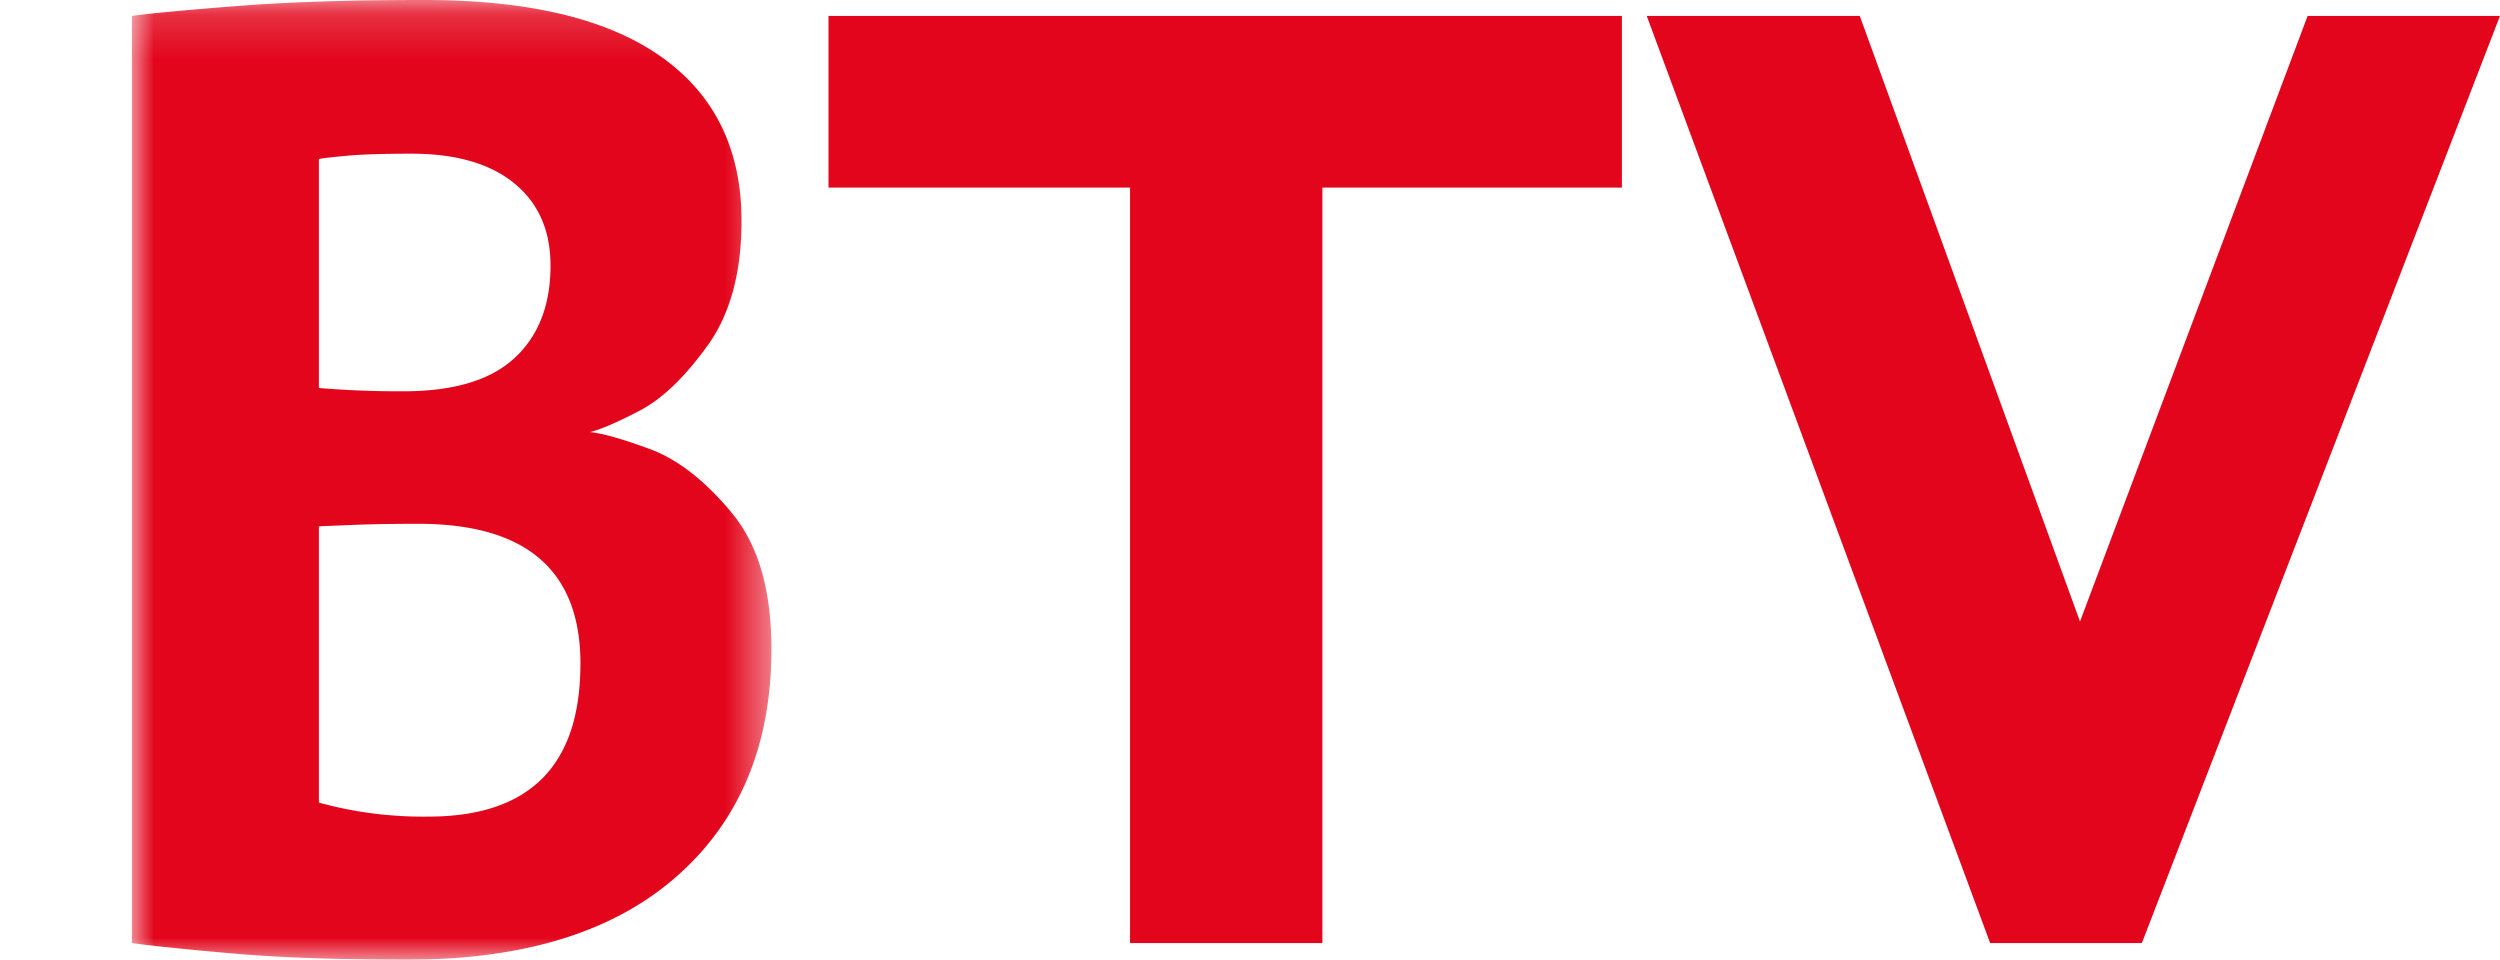 <?xml version="1.0" encoding="UTF-8" standalone="no"?>
<svg
   width="56.869"
   height="21.83"
   viewBox="0 0 56.869 21.83"
   version="1.1"
   id="svg6"
   xmlns:xlink="http://www.w3.org/1999/xlink"
   xmlns="http://www.w3.org/2000/svg"
   xmlns:svg="http://www.w3.org/2000/svg">
  <defs
     id="defs1">
    <path
       id="a"
       d="M 0,0.17 H 14.549 V 22 H 0 Z" />
    <path
       id="c"
       d="M 0.714,0.817 H 5.7 V 7.303 H 0.714 Z" />
    <path
       id="e"
       d="M 0,22.832 H 92.7 V 1 H 0 Z" />
  </defs>
  <g
     fill="none"
     fill-rule="evenodd"
     id="g6"
     transform="translate(3,-1.002)">
    <g
       transform="translate(0,0.832)"
       id="g1">
      <mask
         id="b"
         fill="#ffffff">
        <use
           xlink:href="#a"
           id="use1" />
      </mask>
      <path
         d="M 13.096,8.03 C 13.612,7.312 13.868,6.37 13.868,5.196 13.868,3.571 13.26,2.327 12.044,1.464 10.827,0.6 9.029,0.17 6.646,0.17 5,0.17 3.596,0.214 2.43,0.304 1.264,0.395 0.454,0.47 0,0.532 v 21.09 c 0.414,0.06 1.166,0.138 2.256,0.234 1.09,0.097 2.427,0.144 4.012,0.144 2.654,0 4.698,-0.633 6.13,-1.9 1.435,-1.265 2.15,-2.989 2.15,-5.168 0,-1.34 -0.301,-2.376 -0.907,-3.102 -0.606,-0.727 -1.22,-1.205 -1.84,-1.438 -0.62,-0.23 -1.082,-0.364 -1.385,-0.393 0.252,-0.06 0.633,-0.225 1.143,-0.492 0.51,-0.269 1.022,-0.76 1.537,-1.478 M 9.523,6.21 C 9.523,7.108 9.25,7.81 8.705,8.314 8.16,8.819 7.317,9.071 6.177,9.071 A 22.118,22.118 0 0 1 4.254,8.996 V 3.787 c 0.1,-0.02 0.32,-0.045 0.659,-0.076 0.338,-0.03 0.82,-0.045 1.447,-0.045 1.008,0 1.788,0.224 2.339,0.674 0.549,0.45 0.824,1.072 0.824,1.87 m 0.68,9.06 c 0,2.317 -1.155,3.476 -3.465,3.476 A 8.91,8.91 0 0 1 4.254,18.427 v -6.284 c 0.193,-0.01 0.497,-0.02 0.916,-0.038 0.419,-0.014 0.866,-0.02 1.34,-0.02 2.463,0 3.694,1.06 3.694,3.185"
         fill="#e3051b"
         mask="url(#b)"
         id="path1" />
    </g>
    <path
       fill="#e3051b"
       d="M 33.894,1.364 H 15.846 V 5.27 h 6.86 v 17.185 h 4.375 V 5.27 h 6.813 z m 15.599,0 -5.178,13.776 -5.01,-13.776 h -4.846 l 7.812,21.09 h 3.451 l 8.147,-21.09 z"
       id="path2" />
    <mask
       id="f"
       fill="#ffffff">
      <use
         xlink:href="#e"
         id="use5" />
    </mask>
  </g>
</svg>
